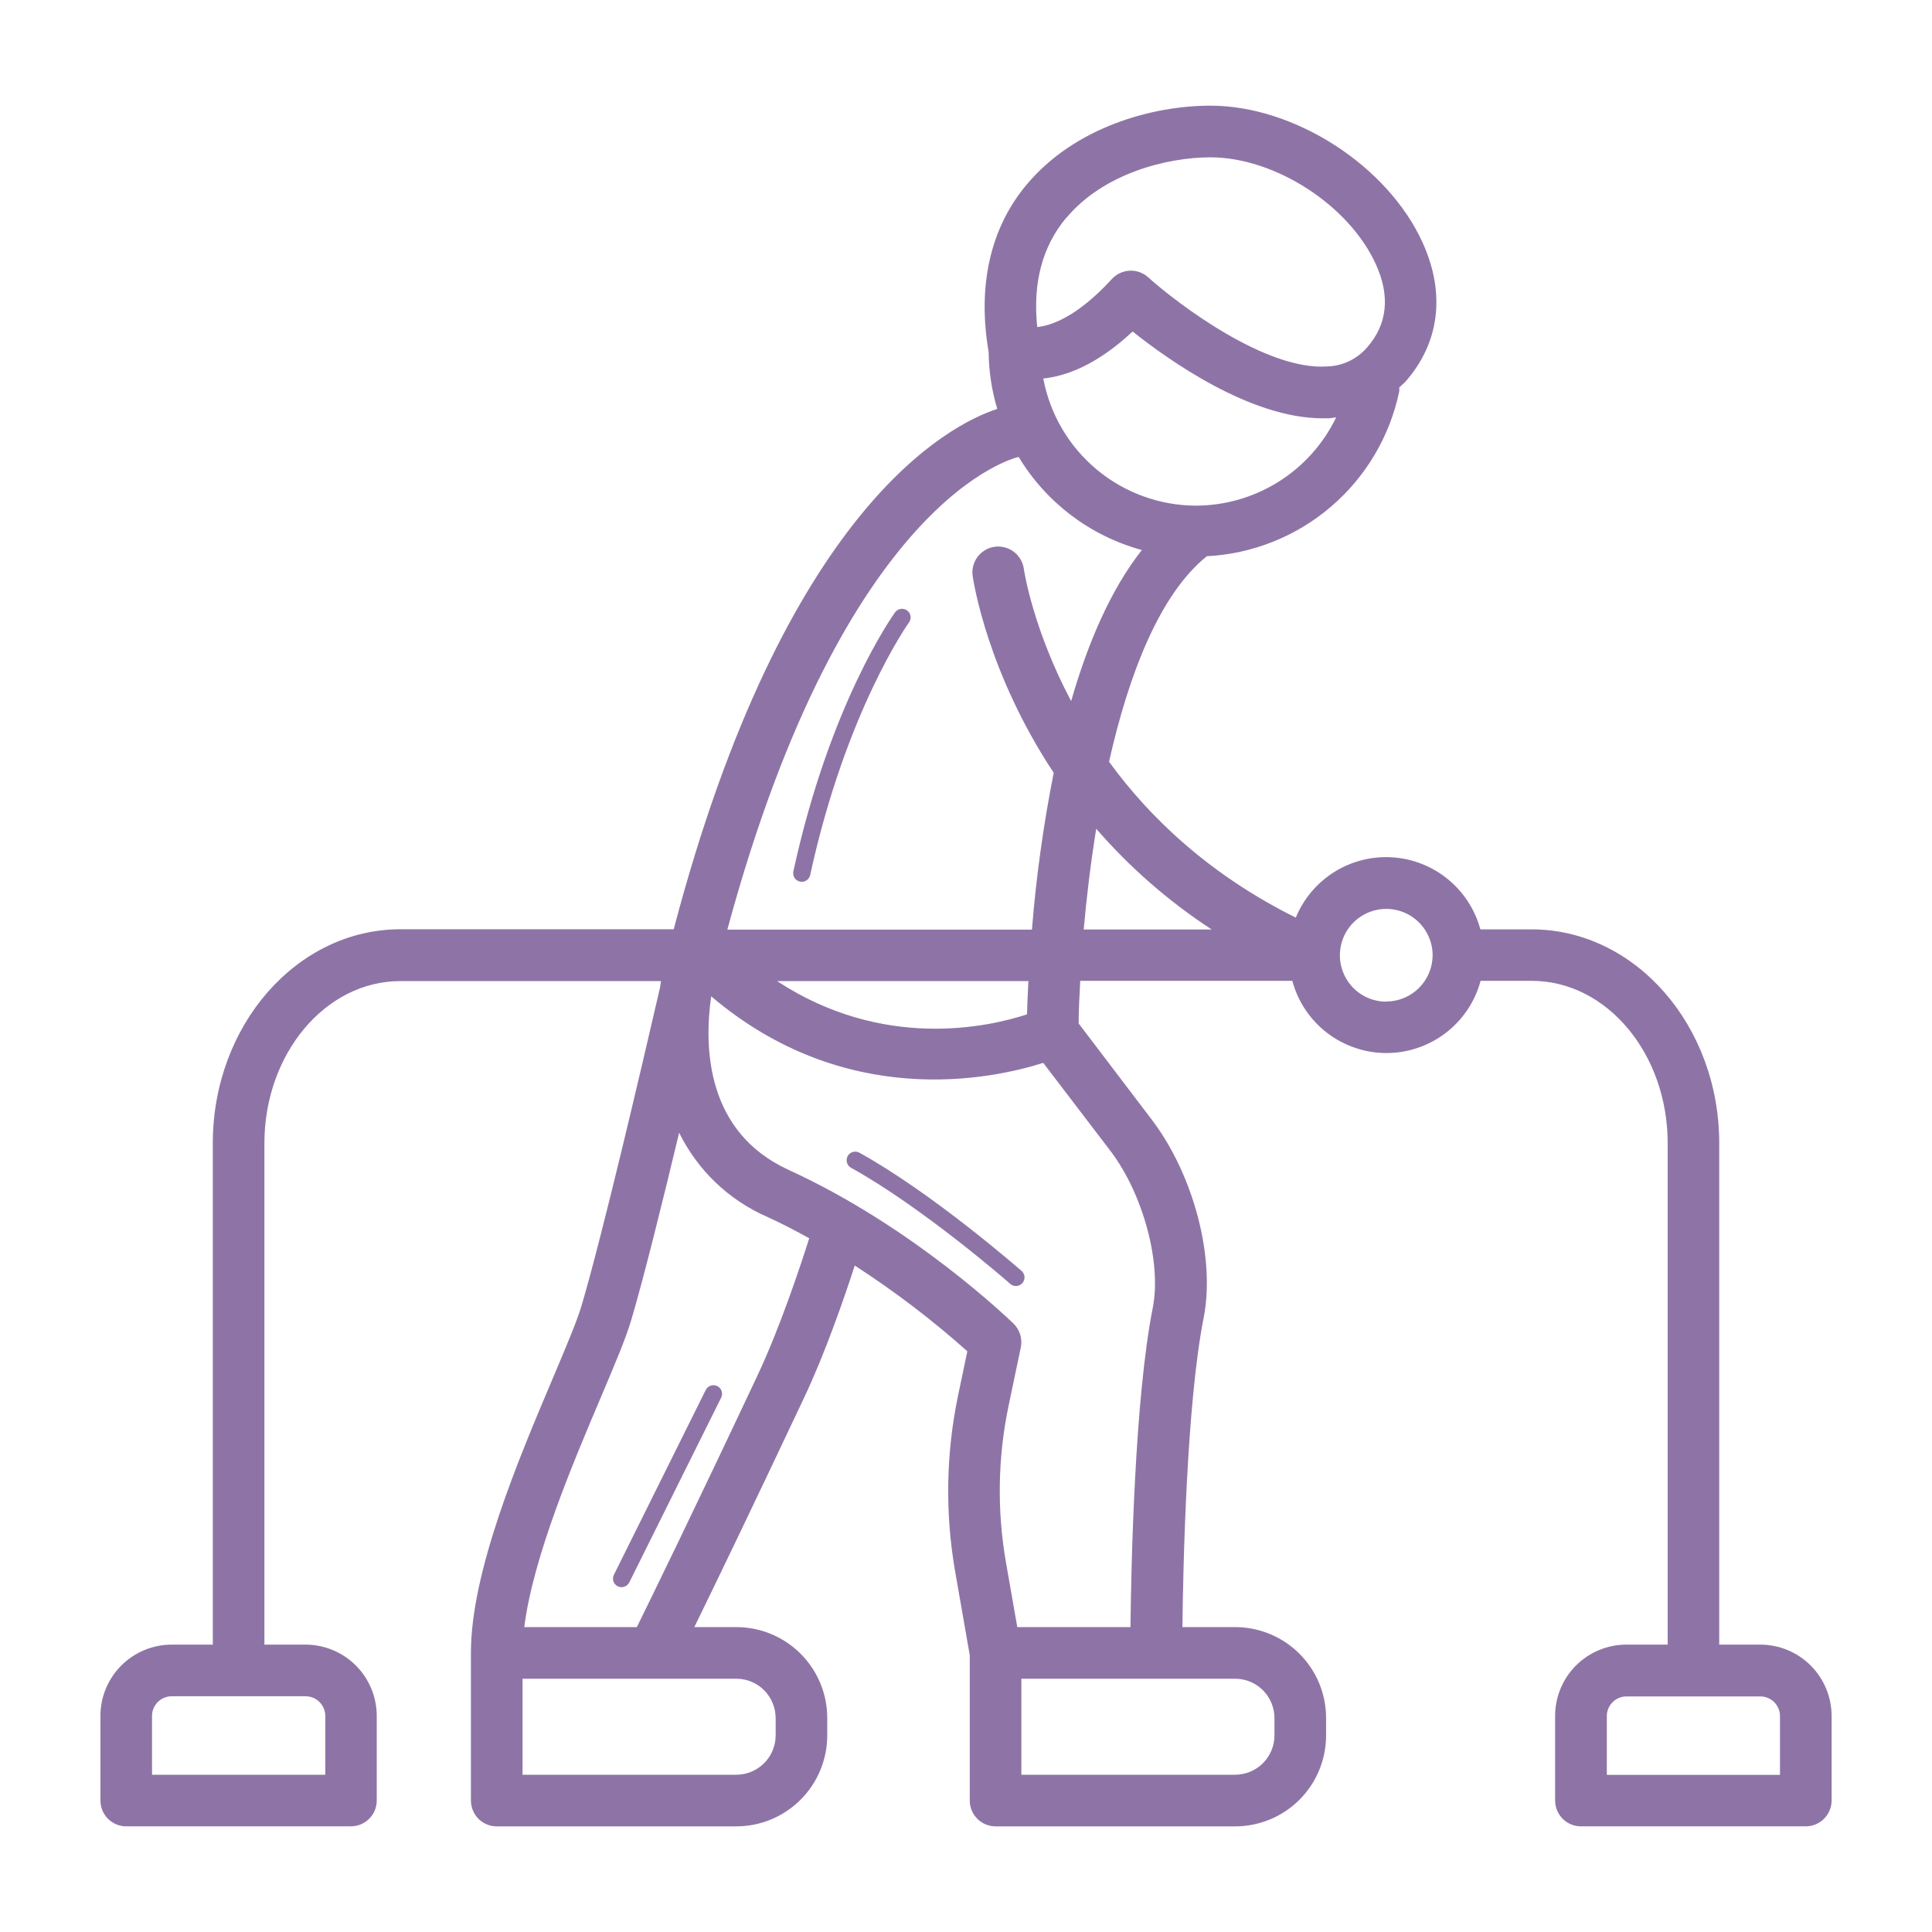<svg width="55" height="55" viewBox="0 0 55 55" fill="none" xmlns="http://www.w3.org/2000/svg">
<path d="M51.407 51.992C51.602 51.992 51.788 51.915 51.926 51.777C52.064 51.639 52.142 51.452 52.142 51.257V48.847C52.141 48.309 51.927 47.794 51.547 47.414C51.167 47.034 50.652 46.82 50.114 46.819H48.943V32.549C48.943 29.19 46.547 26.457 43.602 26.457H42.143C41.991 25.896 41.668 25.396 41.218 25.029C40.769 24.661 40.215 24.443 39.635 24.406C39.055 24.369 38.478 24.515 37.985 24.823C37.493 25.131 37.109 25.585 36.888 26.123C34.427 24.898 32.728 23.275 31.572 21.685C32.128 19.215 33.004 16.924 34.355 15.835C35.657 15.768 36.901 15.271 37.892 14.423C38.883 13.575 39.566 12.422 39.833 11.145C39.837 11.107 39.837 11.068 39.833 11.03C39.892 10.973 39.956 10.923 40.01 10.865C40.977 9.767 41.157 8.367 40.506 6.923C39.52 4.727 36.86 3.008 34.457 3.008C32.834 3.008 30.606 3.601 29.219 5.264C28.186 6.502 27.822 8.147 28.145 10.021C28.15 10.57 28.232 11.116 28.39 11.641C27.029 12.085 22.336 14.461 19.179 26.454H11.399C8.453 26.454 6.058 29.186 6.058 32.546V46.819H4.886C4.348 46.82 3.833 47.034 3.453 47.414C3.073 47.794 2.859 48.309 2.859 48.847V51.258C2.859 51.453 2.936 51.64 3.074 51.777C3.212 51.915 3.399 51.992 3.593 51.992H9.99C10.185 51.992 10.372 51.914 10.509 51.777C10.647 51.639 10.725 51.452 10.725 51.257V48.847C10.725 48.31 10.511 47.795 10.132 47.415C9.753 47.035 9.238 46.821 8.701 46.819H7.527V32.549C7.527 30 9.264 27.93 11.394 27.93H18.817C18.807 27.991 18.798 28.053 18.789 28.117C18.252 30.442 17.146 35.175 16.556 37.167C16.429 37.598 16.113 38.35 15.743 39.223C14.757 41.55 13.406 44.736 13.406 47.055V51.258C13.406 51.453 13.484 51.64 13.621 51.778C13.759 51.916 13.946 51.993 14.141 51.993H20.963C21.649 51.992 22.306 51.719 22.791 51.234C23.276 50.749 23.549 50.092 23.55 49.407V48.908C23.55 48.222 23.277 47.564 22.792 47.079C22.307 46.594 21.649 46.321 20.963 46.32H19.766C20.344 45.139 21.395 42.963 22.892 39.788C23.496 38.511 24.038 36.938 24.333 36.028C25.463 36.757 26.534 37.573 27.538 38.468L27.277 39.714C26.93 41.368 26.901 43.072 27.191 44.737L27.607 47.122V51.258C27.607 51.453 27.685 51.64 27.823 51.778C27.96 51.916 28.147 51.993 28.342 51.993H35.165C35.85 51.992 36.508 51.72 36.993 51.235C37.478 50.75 37.75 50.092 37.751 49.407V48.908C37.751 48.222 37.478 47.564 36.993 47.079C36.508 46.594 35.85 46.321 35.165 46.32H33.661C33.681 44.542 33.783 39.951 34.266 37.512C34.603 35.813 33.981 33.441 32.787 31.872L30.707 29.136C30.707 28.787 30.727 28.372 30.752 27.923H36.79C36.948 28.513 37.297 29.034 37.781 29.405C38.266 29.776 38.859 29.978 39.469 29.978C40.08 29.978 40.673 29.776 41.158 29.405C41.642 29.034 41.991 28.513 42.149 27.923H43.608C45.742 27.923 47.475 29.997 47.475 32.542V46.819H46.299C45.761 46.819 45.246 47.033 44.865 47.413C44.485 47.794 44.271 48.309 44.271 48.847V51.258C44.271 51.355 44.29 51.451 44.328 51.54C44.365 51.629 44.419 51.71 44.488 51.779C44.557 51.847 44.638 51.901 44.728 51.937C44.817 51.974 44.913 51.993 45.01 51.992H51.407ZM8.701 48.289C8.849 48.29 8.991 48.348 9.095 48.453C9.2 48.557 9.259 48.699 9.26 48.847V50.523H4.328V48.847C4.328 48.699 4.387 48.557 4.492 48.453C4.596 48.349 4.738 48.29 4.886 48.289H8.701ZM34.053 14.395C33.019 14.393 32.019 14.03 31.224 13.369C30.43 12.709 29.89 11.791 29.7 10.775C30.345 10.709 31.224 10.392 32.243 9.437C33.276 10.259 35.599 11.908 37.646 11.908H37.855C37.855 11.908 37.977 11.887 38.039 11.88C37.677 12.63 37.111 13.264 36.407 13.709C35.702 14.153 34.886 14.391 34.053 14.395ZM30.351 6.209C31.413 4.933 33.228 4.479 34.459 4.479C36.299 4.479 38.413 5.848 39.171 7.531C39.582 8.44 39.494 9.236 38.915 9.895C38.772 10.059 38.597 10.191 38.401 10.284C38.204 10.377 37.99 10.427 37.773 10.432C36.03 10.55 33.509 8.635 32.685 7.893C32.541 7.764 32.351 7.696 32.157 7.706C31.963 7.716 31.78 7.802 31.65 7.946C30.663 9.023 29.922 9.271 29.528 9.31C29.397 8.057 29.672 7.017 30.349 6.206L30.351 6.209ZM20.963 47.79C21.26 47.79 21.544 47.908 21.753 48.118C21.962 48.328 22.08 48.612 22.081 48.908V49.407C22.08 49.703 21.962 49.986 21.752 50.195C21.543 50.404 21.259 50.522 20.963 50.523H14.876V47.79H20.963ZM21.562 39.161C19.736 43.043 18.57 45.423 18.13 46.32H14.925C15.175 44.327 16.313 41.644 17.097 39.798C17.499 38.849 17.817 38.099 17.97 37.581C18.325 36.381 18.85 34.265 19.334 32.246C19.86 33.316 20.747 34.164 21.84 34.641C22.253 34.829 22.649 35.037 23.037 35.251C22.791 36.028 22.203 37.803 21.562 39.161ZM35.163 47.79C35.46 47.79 35.744 47.908 35.953 48.118C36.163 48.328 36.28 48.612 36.281 48.908V49.407C36.28 49.703 36.162 49.986 35.953 50.195C35.743 50.404 35.459 50.522 35.163 50.523H29.076V47.79H35.163ZM31.612 32.764C32.541 33.987 33.071 35.948 32.817 37.229C32.304 39.819 32.203 44.507 32.182 46.32H28.96L28.638 44.48C28.379 42.999 28.405 41.483 28.714 40.011L29.06 38.359C29.085 38.238 29.079 38.113 29.044 37.995C29.008 37.877 28.943 37.769 28.855 37.682C28.74 37.575 26.028 34.94 22.45 33.304C20.103 32.23 20.038 29.823 20.246 28.363C24.067 31.61 28.221 30.726 29.699 30.258L31.612 32.764ZM22.122 27.93H29.276C29.256 28.306 29.244 28.637 29.237 28.877C28.145 29.234 25.151 29.916 22.122 27.93ZM30.494 19.961C29.43 17.953 29.165 16.325 29.145 16.186C29.131 16.091 29.098 15.999 29.048 15.916C28.999 15.833 28.933 15.761 28.856 15.704C28.778 15.646 28.69 15.604 28.596 15.581C28.503 15.557 28.405 15.552 28.31 15.566C28.215 15.581 28.123 15.613 28.04 15.663C27.957 15.713 27.885 15.778 27.827 15.855C27.77 15.933 27.728 16.021 27.704 16.115C27.681 16.208 27.676 16.306 27.69 16.401C27.717 16.585 28.12 19.166 29.997 22C29.704 23.475 29.497 24.966 29.377 26.465H20.706C24.036 14.156 28.88 13.038 28.999 13.008C29.783 14.309 31.039 15.258 32.506 15.658C31.615 16.788 30.964 18.319 30.494 19.957V19.961ZM30.851 26.46C30.93 25.565 31.047 24.59 31.207 23.593C32.164 24.697 33.271 25.662 34.494 26.46H30.851ZM39.464 28.515C39.203 28.515 38.947 28.438 38.73 28.293C38.513 28.148 38.344 27.941 38.244 27.7C38.144 27.459 38.118 27.194 38.169 26.937C38.22 26.681 38.345 26.446 38.53 26.261C38.715 26.077 38.95 25.951 39.206 25.9C39.462 25.849 39.728 25.875 39.969 25.975C40.21 26.075 40.416 26.244 40.561 26.462C40.706 26.679 40.784 26.934 40.784 27.195C40.782 27.544 40.643 27.879 40.395 28.125C40.148 28.372 39.813 28.511 39.464 28.511V28.515ZM45.743 48.851C45.744 48.703 45.803 48.562 45.908 48.457C46.012 48.353 46.154 48.294 46.302 48.294H50.114C50.262 48.294 50.404 48.353 50.508 48.457C50.613 48.562 50.672 48.703 50.672 48.851V50.527H45.743V48.851Z" fill="#8E74A6"/>
<path d="M20.42 39.459C20.362 39.431 20.295 39.426 20.234 39.446C20.173 39.466 20.122 39.509 20.092 39.567L17.477 44.83C17.462 44.859 17.453 44.89 17.451 44.922C17.448 44.954 17.452 44.986 17.462 45.017C17.472 45.047 17.488 45.075 17.509 45.099C17.53 45.124 17.555 45.144 17.584 45.158C17.642 45.187 17.709 45.192 17.77 45.172C17.832 45.152 17.883 45.108 17.913 45.051L20.528 39.792C20.543 39.763 20.553 39.732 20.555 39.699C20.558 39.667 20.554 39.634 20.544 39.603C20.534 39.572 20.518 39.543 20.497 39.519C20.475 39.494 20.449 39.474 20.42 39.459Z" fill="#8E74A6"/>
<path d="M24.465 32.815C24.408 32.784 24.341 32.776 24.279 32.794C24.216 32.812 24.163 32.854 24.132 32.911C24.1 32.968 24.093 33.035 24.111 33.098C24.129 33.161 24.171 33.213 24.228 33.245C26.269 34.372 28.74 36.528 28.76 36.55C28.805 36.589 28.863 36.61 28.922 36.611C28.972 36.61 29.02 36.594 29.061 36.566C29.102 36.538 29.133 36.497 29.15 36.451C29.168 36.404 29.171 36.354 29.159 36.306C29.147 36.257 29.12 36.214 29.083 36.181C28.98 36.094 26.547 33.967 24.465 32.815Z" fill="#8E74A6"/>
<path d="M25.48 17.432C25.405 17.54 23.624 20.037 22.585 24.807C22.579 24.838 22.578 24.871 22.584 24.903C22.589 24.934 22.601 24.965 22.619 24.992C22.636 25.019 22.659 25.042 22.686 25.06C22.712 25.079 22.742 25.091 22.773 25.098C22.791 25.101 22.808 25.103 22.825 25.103C22.881 25.104 22.935 25.084 22.979 25.049C23.022 25.014 23.052 24.965 23.064 24.91C24.079 20.25 25.857 17.745 25.877 17.72C25.915 17.668 25.931 17.602 25.921 17.538C25.91 17.474 25.875 17.416 25.823 17.378C25.77 17.34 25.704 17.324 25.64 17.334C25.576 17.345 25.519 17.38 25.48 17.432Z" fill="#8E74A6"/>
</svg>
